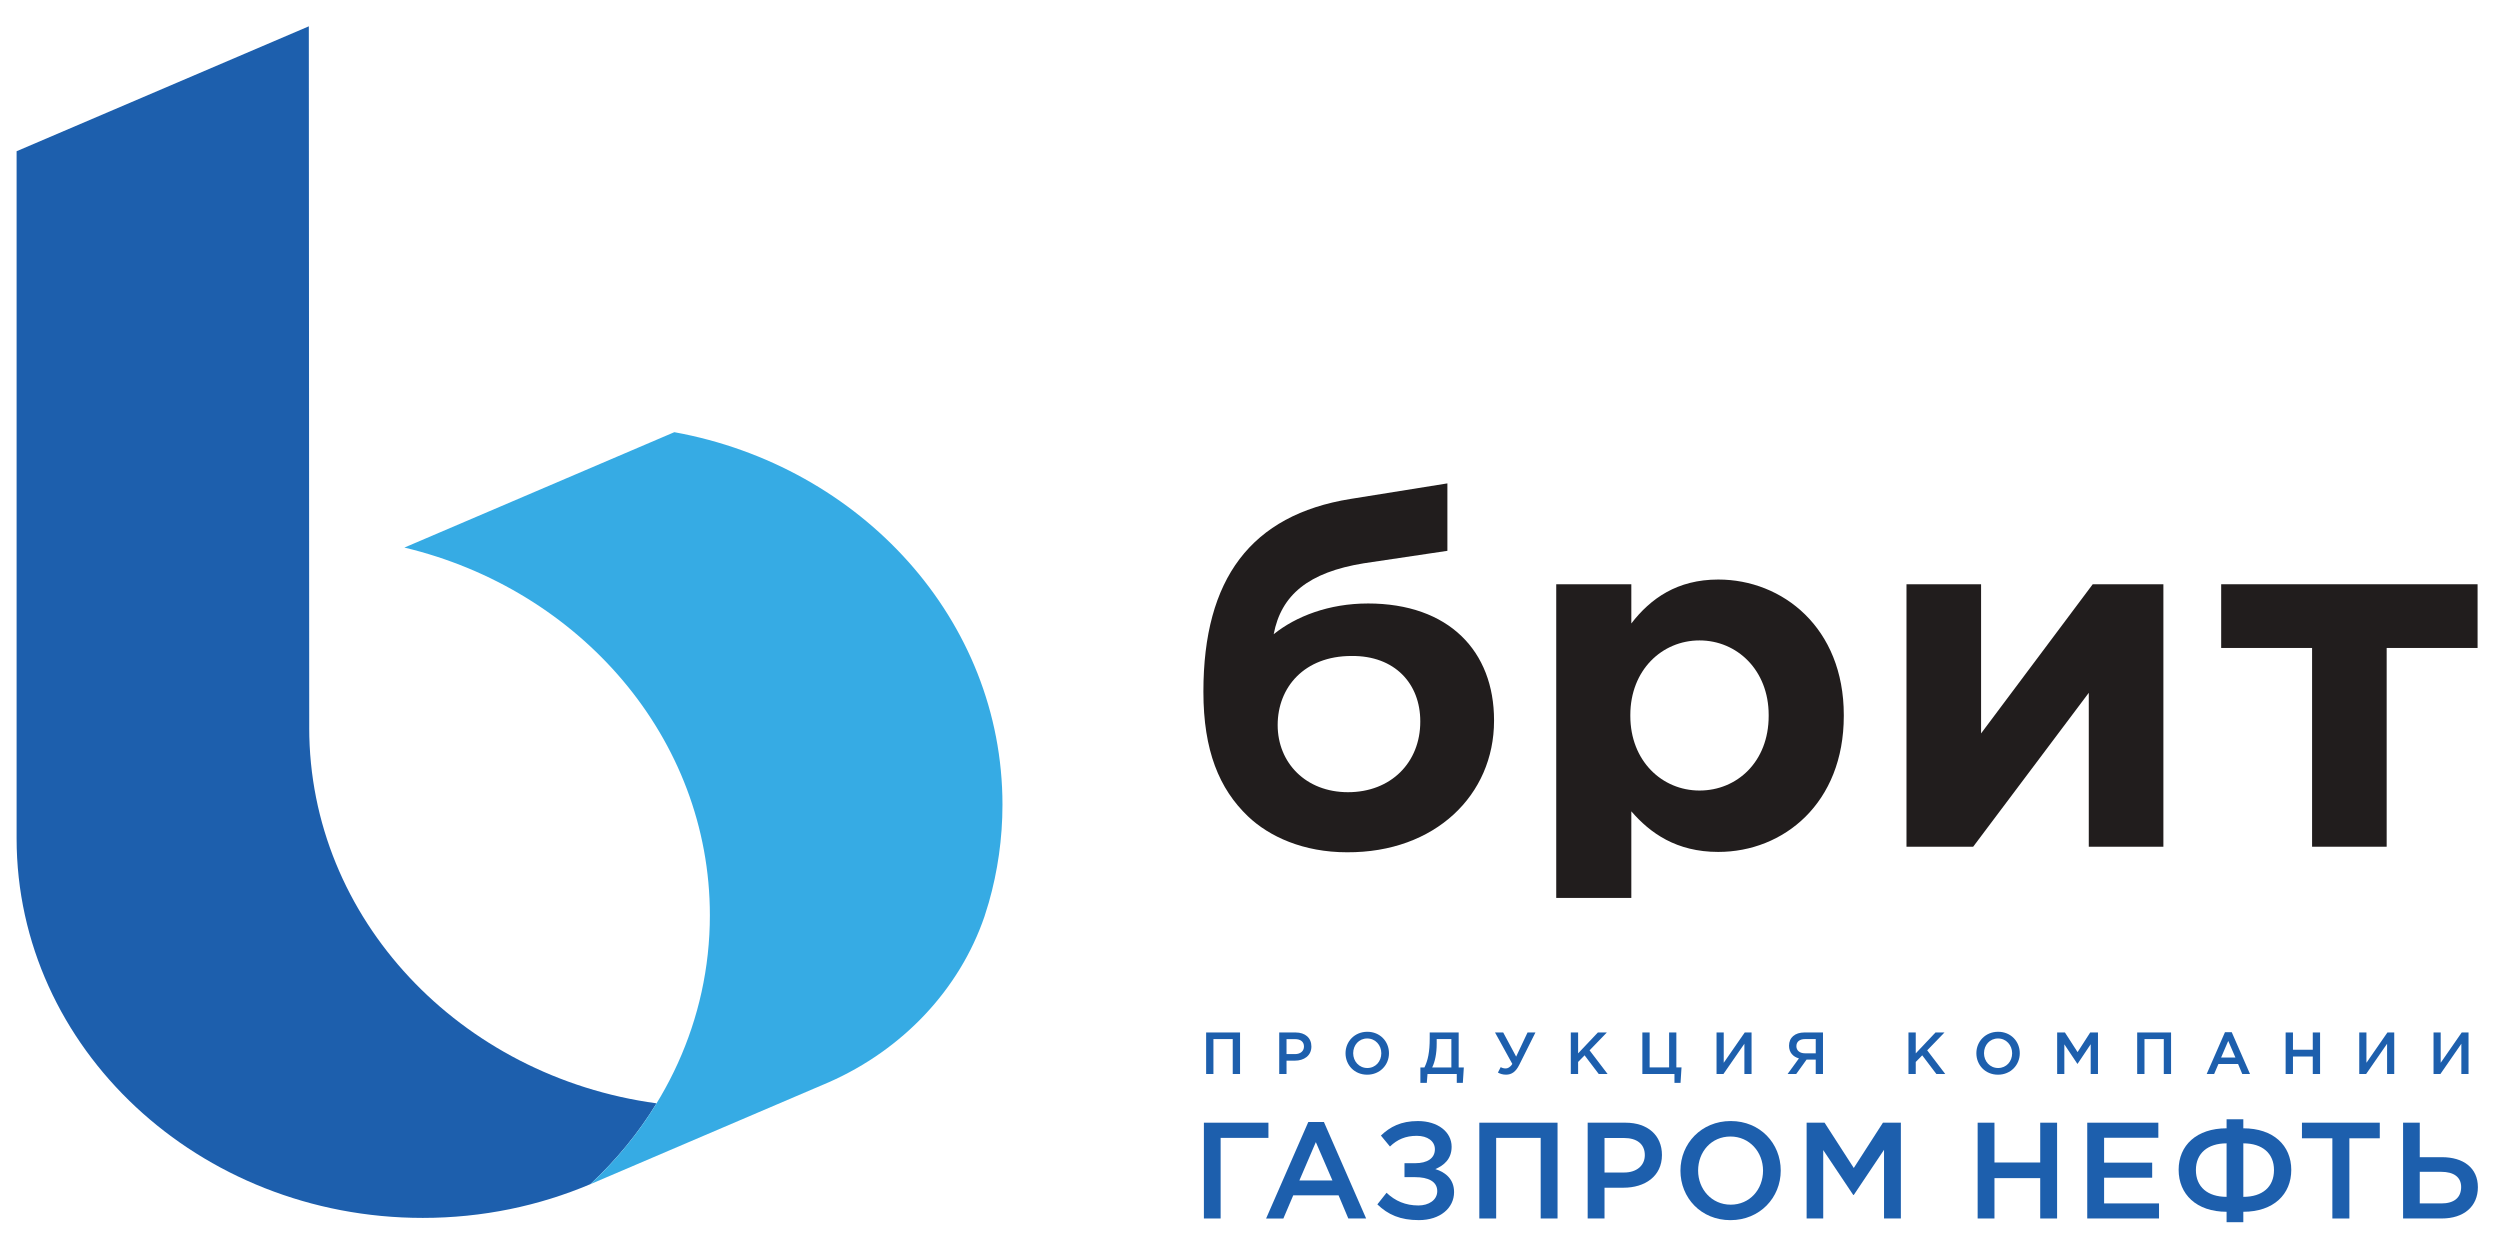 <?xml version="1.0" encoding="UTF-8" standalone="no"?> <svg xmlns:dc="http://purl.org/dc/elements/1.1/" xmlns:cc="http://creativecommons.org/ns#" xmlns:rdf="http://www.w3.org/1999/02/22-rdf-syntax-ns#" xmlns:svg="http://www.w3.org/2000/svg" xmlns="http://www.w3.org/2000/svg" xmlns:sodipodi="http://sodipodi.sourceforge.net/DTD/sodipodi-0.dtd" xmlns:inkscape="http://www.inkscape.org/namespaces/inkscape" viewBox="0 0 183 92" height="92" width="183" xml:space="preserve" id="svg2" sodipodi:docname="brit_logo.svg" inkscape:version="0.92.1 r15371">  <defs id="defs6"> <clipPath id="clipPath20" clipPathUnits="userSpaceOnUse"> <path id="path18" d="M 0,0 H 30033 V 11835 H 0 Z" inkscape:connector-curvature="0"></path> </clipPath> <clipPath id="clipPath26" clipPathUnits="userSpaceOnUse"> <path style="clip-rule:evenodd" id="path24" d="m 30033.4,9343.08 h -3285.6 v 2492.32 h 3285.6 z" inkscape:connector-curvature="0"></path> </clipPath> </defs> <g transform="matrix(1.336,0,0,-1.248,211.995,2.346)" id="g10" style="display:none"> <g transform="scale(0.1)" id="g12" style="display:none"> <g id="g14" style="display:none"> <g clip-path="url(#clipPath20)" id="g16"> <g clip-path="url(#clipPath26)" id="g22"> <g transform="scale(1.654)" id="g28"> <path id="path30" style="fill:none;stroke:#28439b;stroke-width:4.284;stroke-linecap:butt;stroke-linejoin:miter;stroke-miterlimit:10;stroke-dasharray:none;stroke-opacity:1" d="M 14377.9,4534.44 16300,7338.92" inkscape:connector-curvature="0"></path> </g> <g transform="scale(1.664)" id="g32"> <path id="path34" style="fill:none;stroke:#28439b;stroke-width:4.26;stroke-linecap:butt;stroke-linejoin:miter;stroke-miterlimit:10;stroke-dasharray:none;stroke-opacity:1" d="M 14388.7,4509.08 16300,7297.86" inkscape:connector-curvature="0"></path> </g> <g transform="scale(1.673)" id="g36"> <path id="path38" style="fill:none;stroke:#28439b;stroke-width:4.236;stroke-linecap:butt;stroke-linejoin:miter;stroke-miterlimit:10;stroke-dasharray:none;stroke-opacity:1" d="M 14399.3,4483.98 16300,7257.24" inkscape:connector-curvature="0"></path> </g> <g transform="scale(1.682)" id="g40"> <path id="path42" style="fill:none;stroke:#28439b;stroke-width:4.212;stroke-linecap:butt;stroke-linejoin:miter;stroke-miterlimit:10;stroke-dasharray:none;stroke-opacity:1" d="M 14409.8,4459.15 16300,7217.06" inkscape:connector-curvature="0"></path> </g> <g transform="scale(1.692)" id="g44"> <path id="path46" style="fill:none;stroke:#28439b;stroke-width:4.189;stroke-linecap:butt;stroke-linejoin:miter;stroke-miterlimit:10;stroke-dasharray:none;stroke-opacity:1" d="M 14420.2,4434.62 16300,7177.36" inkscape:connector-curvature="0"></path> </g> <g transform="scale(1.701)" id="g48"> <path id="path50" style="fill:none;stroke:#28439b;stroke-width:4.166;stroke-linecap:butt;stroke-linejoin:miter;stroke-miterlimit:10;stroke-dasharray:none;stroke-opacity:1" d="M 14430.5,4410.34 16300,7138.06" inkscape:connector-curvature="0"></path> </g> <g transform="scale(1.71)" id="g52"> <path id="path54" style="fill:none;stroke:#28439b;stroke-width:4.144;stroke-linecap:butt;stroke-linejoin:miter;stroke-miterlimit:10;stroke-dasharray:none;stroke-opacity:1" d="M 14440.7,4386.34 16300,7099.22" inkscape:connector-curvature="0"></path> </g> <g transform="scale(1.72)" id="g56"> <path id="path58" style="fill:none;stroke:#28439b;stroke-width:4.121;stroke-linecap:butt;stroke-linejoin:miter;stroke-miterlimit:10;stroke-dasharray:none;stroke-opacity:1" d="M 14450.7,4362.58 16300,7060.77" inkscape:connector-curvature="0"></path> </g> <g transform="scale(1.729)" id="g60"> <path id="path62" style="fill:none;stroke:#28439b;stroke-width:4.099;stroke-linecap:butt;stroke-linejoin:miter;stroke-miterlimit:10;stroke-dasharray:none;stroke-opacity:1" d="M 14460.7,4339.1 16300,7022.76" inkscape:connector-curvature="0"></path> </g> <g transform="scale(1.738)" id="g64"> <path id="path66" style="fill:none;stroke:#28439b;stroke-width:4.077;stroke-linecap:butt;stroke-linejoin:miter;stroke-miterlimit:10;stroke-dasharray:none;stroke-opacity:1" d="M 14470.6,4315.85 16300,6985.13" inkscape:connector-curvature="0"></path> </g> <g transform="scale(1.747)" id="g68"> <path id="path70" style="fill:none;stroke:#28439b;stroke-width:4.055;stroke-linecap:butt;stroke-linejoin:miter;stroke-miterlimit:10;stroke-dasharray:none;stroke-opacity:1" d="M 14480.3,4292.85 16300,6947.9" inkscape:connector-curvature="0"></path> </g> <g transform="scale(1.757)" id="g72"> <path id="path74" style="fill:none;stroke:#28439b;stroke-width:4.034;stroke-linecap:butt;stroke-linejoin:miter;stroke-miterlimit:10;stroke-dasharray:none;stroke-opacity:1" d="M 14490,4270.11 16300,6911.1" inkscape:connector-curvature="0"></path> </g> <g transform="scale(1.766)" id="g76"> <path id="path78" style="fill:none;stroke:#28439b;stroke-width:4.013;stroke-linecap:butt;stroke-linejoin:miter;stroke-miterlimit:10;stroke-dasharray:none;stroke-opacity:1" d="M 14499.5,4247.59 16300,6874.65" inkscape:connector-curvature="0"></path> </g> <g transform="scale(1.775)" id="g80"> <path id="path82" style="fill:none;stroke:#28439b;stroke-width:3.992;stroke-linecap:butt;stroke-linejoin:miter;stroke-miterlimit:10;stroke-dasharray:none;stroke-opacity:1" d="m 14509,4225.32 1791,2613.3" inkscape:connector-curvature="0"></path> </g> <g transform="scale(1.785)" id="g84"> <path id="path86" style="fill:none;stroke:#28439b;stroke-width:3.971;stroke-linecap:butt;stroke-linejoin:miter;stroke-miterlimit:10;stroke-dasharray:none;stroke-opacity:1" d="M 14518.3,4203.28 16300,6802.93" inkscape:connector-curvature="0"></path> </g> <g transform="scale(1.794)" id="g88"> <path id="path90" style="fill:none;stroke:#28439b;stroke-width:3.95;stroke-linecap:butt;stroke-linejoin:miter;stroke-miterlimit:10;stroke-dasharray:none;stroke-opacity:1" d="M 14527.5,4181.46 16300,6767.62" inkscape:connector-curvature="0"></path> </g> <g transform="scale(1.803)" id="g92"> <path id="path94" style="fill:none;stroke:#28439b;stroke-width:3.93;stroke-linecap:butt;stroke-linejoin:miter;stroke-miterlimit:10;stroke-dasharray:none;stroke-opacity:1" d="M 14536.7,4159.88 16300,6732.69" inkscape:connector-curvature="0"></path> </g> <g transform="scale(1.813)" id="g96"> <path id="path98" style="fill:none;stroke:#28439b;stroke-width:3.91;stroke-linecap:butt;stroke-linejoin:miter;stroke-miterlimit:10;stroke-dasharray:none;stroke-opacity:1" d="M 14545.7,4138.5 16300,6698.1" inkscape:connector-curvature="0"></path> </g> <g transform="scale(1.822)" id="g100"> <path id="path102" style="fill:none;stroke:#28439b;stroke-width:3.89;stroke-linecap:butt;stroke-linejoin:miter;stroke-miterlimit:10;stroke-dasharray:none;stroke-opacity:1" d="M 14554.7,4117.36 16300,6663.88" inkscape:connector-curvature="0"></path> </g> <g transform="scale(1.831)" id="g104"> <path id="path106" style="fill:none;stroke:#28439b;stroke-width:3.87;stroke-linecap:butt;stroke-linejoin:miter;stroke-miterlimit:10;stroke-dasharray:none;stroke-opacity:1" d="M 14563.6,4096.42 16300,6629.99" inkscape:connector-curvature="0"></path> </g> <g transform="scale(1.841)" id="g108"> <path id="path110" style="fill:none;stroke:#28439b;stroke-width:3.85;stroke-linecap:butt;stroke-linejoin:miter;stroke-miterlimit:10;stroke-dasharray:none;stroke-opacity:1" d="M 14572.3,4075.7 16300,6596.45" inkscape:connector-curvature="0"></path> </g> <g transform="scale(1.85)" id="g112"> <path id="path114" style="fill:none;stroke:#28439b;stroke-width:3.831;stroke-linecap:butt;stroke-linejoin:miter;stroke-miterlimit:10;stroke-dasharray:none;stroke-opacity:1" d="M 14581.1,4055.19 16300,6563.26" inkscape:connector-curvature="0"></path> </g> <g transform="scale(1.859)" id="g116"> <path id="path118" style="fill:none;stroke:#28439b;stroke-width:3.812;stroke-linecap:butt;stroke-linejoin:miter;stroke-miterlimit:10;stroke-dasharray:none;stroke-opacity:1" d="M 14589.6,4034.88 16300,6530.38" inkscape:connector-curvature="0"></path> </g> <g transform="scale(1.869)" id="g120"> <path id="path122" style="fill:none;stroke:#28439b;stroke-width:3.793;stroke-linecap:butt;stroke-linejoin:miter;stroke-miterlimit:10;stroke-dasharray:none;stroke-opacity:1" d="M 14598.2,4014.78 16300,6497.86" inkscape:connector-curvature="0"></path> </g> <g transform="scale(1.878)" id="g124"> <path id="path126" style="fill:none;stroke:#28439b;stroke-width:3.774;stroke-linecap:butt;stroke-linejoin:miter;stroke-miterlimit:10;stroke-dasharray:none;stroke-opacity:1" d="M 14606.6,3994.87 16300,6465.63" inkscape:connector-curvature="0"></path> </g> <g transform="scale(1.887)" id="g128"> <path id="path130" style="fill:none;stroke:#28439b;stroke-width:3.755;stroke-linecap:butt;stroke-linejoin:miter;stroke-miterlimit:10;stroke-dasharray:none;stroke-opacity:1" d="M 14614.9,3975.16 16300,6433.72" inkscape:connector-curvature="0"></path> </g> <g transform="scale(1.896)" id="g132"> <path id="path134" style="fill:none;stroke:#28439b;stroke-width:3.737;stroke-linecap:butt;stroke-linejoin:miter;stroke-miterlimit:10;stroke-dasharray:none;stroke-opacity:1" d="M 14623.3,3955.65 16300,6402.15" inkscape:connector-curvature="0"></path> </g> <g transform="scale(1.906)" id="g136"> <path id="path138" style="fill:none;stroke:#28439b;stroke-width:3.719;stroke-linecap:butt;stroke-linejoin:miter;stroke-miterlimit:10;stroke-dasharray:none;stroke-opacity:1" d="M 14631.4,3936.32 16300,6370.86" inkscape:connector-curvature="0"></path> </g> <g transform="scale(1.915)" id="g140"> <path id="path142" style="fill:none;stroke:#28439b;stroke-width:3.7;stroke-linecap:butt;stroke-linejoin:miter;stroke-miterlimit:10;stroke-dasharray:none;stroke-opacity:1" d="M 14639.6,3917.19 16300,6339.9" inkscape:connector-curvature="0"></path> </g> <g transform="scale(1.924)" id="g144"> <path id="path146" style="fill:none;stroke:#28439b;stroke-width:3.683;stroke-linecap:butt;stroke-linejoin:miter;stroke-miterlimit:10;stroke-dasharray:none;stroke-opacity:1" d="M 14647.6,3898.23 16300,6309.22" inkscape:connector-curvature="0"></path> </g> <g transform="scale(1.934)" id="g148"> <path id="path150" style="fill:none;stroke:#28439b;stroke-width:3.665;stroke-linecap:butt;stroke-linejoin:miter;stroke-miterlimit:10;stroke-dasharray:none;stroke-opacity:1" d="M 14655.5,3879.46 16300,6278.84" inkscape:connector-curvature="0"></path> </g> <g transform="scale(1.943)" id="g152"> <path id="path154" style="fill:none;stroke:#28439b;stroke-width:3.647;stroke-linecap:butt;stroke-linejoin:miter;stroke-miterlimit:10;stroke-dasharray:none;stroke-opacity:1" d="M 14663.4,3860.87 16300,6248.76" inkscape:connector-curvature="0"></path> </g> <g transform="scale(1.952)" id="g156"> <path id="path158" style="fill:none;stroke:#28439b;stroke-width:3.63;stroke-linecap:butt;stroke-linejoin:miter;stroke-miterlimit:10;stroke-dasharray:none;stroke-opacity:1" d="M 14671.2,3842.46 16300,6218.95" inkscape:connector-curvature="0"></path> </g> <g transform="scale(1.962)" id="g160"> <path id="path162" style="fill:none;stroke:#28439b;stroke-width:3.613;stroke-linecap:butt;stroke-linejoin:miter;stroke-miterlimit:10;stroke-dasharray:none;stroke-opacity:1" d="m 14679,3824.23 1621,2365.22" inkscape:connector-curvature="0"></path> </g> <g transform="scale(1.971)" id="g164"> <path id="path166" style="fill:none;stroke:#28439b;stroke-width:3.596;stroke-linecap:butt;stroke-linejoin:miter;stroke-miterlimit:10;stroke-dasharray:none;stroke-opacity:1" d="M 14686.6,3806.16 16300,6160.2" inkscape:connector-curvature="0"></path> </g> <g transform="scale(1.98)" id="g168"> <path id="path170" style="fill:none;stroke:#28439b;stroke-width:3.579;stroke-linecap:butt;stroke-linejoin:miter;stroke-miterlimit:10;stroke-dasharray:none;stroke-opacity:1" d="M 14694.2,3788.27 16300,6131.25" inkscape:connector-curvature="0"></path> </g> <g transform="scale(1.99)" id="g172"> <path id="path174" style="fill:none;stroke:#28439b;stroke-width:3.562;stroke-linecap:butt;stroke-linejoin:miter;stroke-miterlimit:10;stroke-dasharray:none;stroke-opacity:1" d="M 14701.7,3770.54 16300,6102.55" inkscape:connector-curvature="0"></path> </g> <g transform="scale(1.999)" id="g176"> <path id="path178" style="fill:none;stroke:#28439b;stroke-width:3.545;stroke-linecap:butt;stroke-linejoin:miter;stroke-miterlimit:10;stroke-dasharray:none;stroke-opacity:1" d="M 14709.1,3752.97 16300,6074.12" inkscape:connector-curvature="0"></path> </g> <g transform="scale(2.008)" id="g180"> <path id="path182" style="fill:none;stroke:#28439b;stroke-width:3.529;stroke-linecap:butt;stroke-linejoin:miter;stroke-miterlimit:10;stroke-dasharray:none;stroke-opacity:1" d="M 14716.6,3735.58 16300,6045.97" inkscape:connector-curvature="0"></path> </g> <g transform="scale(2.017)" id="g184"> <path id="path186" style="fill:none;stroke:#28439b;stroke-width:3.513;stroke-linecap:butt;stroke-linejoin:miter;stroke-miterlimit:10;stroke-dasharray:none;stroke-opacity:1" d="M 14723.8,3718.33 16300,6018.06" inkscape:connector-curvature="0"></path> </g> <g transform="scale(2.027)" id="g188"> <path id="path190" style="fill:none;stroke:#28439b;stroke-width:3.497;stroke-linecap:butt;stroke-linejoin:miter;stroke-miterlimit:10;stroke-dasharray:none;stroke-opacity:1" d="M 14731.1,3701.26 16300,5990.42" inkscape:connector-curvature="0"></path> </g> <g transform="scale(2.036)" id="g192"> <path id="path194" style="fill:none;stroke:#28439b;stroke-width:3.481;stroke-linecap:butt;stroke-linejoin:miter;stroke-miterlimit:10;stroke-dasharray:none;stroke-opacity:1" d="M 14738.3,3684.33 16300,5963.02" inkscape:connector-curvature="0"></path> </g> </g> </g> </g> <path id="path196" style="display:none;fill:#1d5fad;fill-opacity:1;fill-rule:nonzero;stroke:none" d="M 589.602,756.402 589.332,1271.3 388.84,1179.6 V 675 c 0.082,-153.801 124.82,-278.5 278.672,-278.5 40.996,0 79.918,8.902 114.98,24.801 17.672,17.601 32.981,37.5 45.438,59.301 -134.785,19.597 -238.328,135.597 -238.328,275.8" inkscape:connector-curvature="0"></path> <path id="path198" style="display:none;fill:#36abe4;fill-opacity:1;fill-rule:nonzero;stroke:none" d="M 840.113,973.402 654.898,888.699 c 120.489,-30.797 209.594,-140 209.594,-270 0,-77.097 -31.359,-147 -82.012,-197.398 l 163.75,74.898 C 996.676,520 1035.7,564 1052.9,617.801 c 0.39,1.301 2.39,8.101 2.94,10.101 6.12,23 9.41,47.098 9.41,72 0,135.598 -96.84,248.5 -225.137,273.5" inkscape:connector-curvature="0"></path> <path id="path200" style="display:none;fill:#211d1d;fill-opacity:1;fill-rule:nonzero;stroke:none" d="M 530.816,230.301 H 582.34 V 201.5 c 13.226,18.402 31.535,32.301 59.664,32.301 44.066,0 86.113,-35.399 86.113,-99.5 v -0.699 c 0,-64.102 -41.367,-99.801 -86.113,-99.801 -28.801,0 -46.774,13.898 -59.664,29.801 V 0 h -51.524 z m 145.762,-96.699 v 0.699 c 0,32.902 -21.699,54.801 -47.449,54.801 -25.774,0 -47.461,-21.899 -47.461,-54.801 v -0.699 c 0,-32.899 21.687,-54.7 47.461,-54.7 25.75,0 47.449,21.098 47.449,54.7" inkscape:connector-curvature="0"></path> <path id="path202" style="display:none;fill:#211d1d;fill-opacity:1;fill-rule:nonzero;stroke:none" d="m 771.141,230.301 h 51.175 v -109.5 l 76.614,109.5 h 48.472 V 37.602 H 896.219 V 150.602 L 816.891,37.602 h -45.75 V 230.301" inkscape:connector-curvature="0"></path> <path id="path204" style="display:none;fill:#211d1d;fill-opacity:1;fill-rule:nonzero;stroke:none" d="m 1049.42,183.5 h -62.373 v 46.801 H 1162.97 V 183.5 h -62.36 V 37.602 h -51.19 V 183.5" inkscape:connector-curvature="0"></path> <path id="path206" style="display:none;fill:#211d1d;fill-opacity:1;fill-rule:nonzero;stroke:none" d="m 401.523,216.199 c -26.496,0 -49.269,-9.398 -64.554,-22.597 5.097,28.898 23.789,45.5 61.836,52.101 l 57.336,9.199 v 49.5 L 389.637,293 C 321.344,281.102 288.73,234.301 288.73,151.602 v -0.301 c 0,-43.098 10.875,-71.199 30.575,-91.399 C 333.914,45 357.359,33.5 387.246,33.5 c 60.465,-0.297 100.906,42.102 100.906,96.602 v 0.3 c 0,50.7 -30.914,85.797 -86.629,85.797 m 36.012,-86.797 c 0,-29.902 -20.055,-51.703 -49.605,-51.703 -28.879,0 -48.242,21.5 -48.242,49.301 0,27.703 18.351,50.699 50.625,50.699 29.894,0.301 47.222,-20.496 47.222,-47.996 v -0.301" inkscape:connector-curvature="0"></path> </g> </g> <g inkscape:groupmode="layer" id="layer1" inkscape:label="Logo" transform="translate(0,-1486.053)"> <path id="path208" style="fill:#1d5fad;fill-opacity:1;fill-rule:nonzero;stroke:none;stroke-width:0.129" d="m 88.29,1561.63 h 2.481 v 3.04 h -0.535 v -2.557 h -1.413 v 2.557 h -0.534 v -3.04" inkscape:connector-curvature="0"></path> <path id="path210" style="fill:#1d5fad;fill-opacity:1;fill-rule:nonzero;stroke:none;stroke-width:0.129" d="m 93.639,1561.63 h 1.199 c 0.709,0 1.156,0.404 1.156,1.026 0,0.681 -0.547,1.038 -1.216,1.038 h -0.604 v 0.976 h -0.535 z m 1.156,1.583 c 0.404,0 0.656,-0.227 0.656,-0.553 0,-0.356 -0.256,-0.543 -0.656,-0.543 h -0.621 v 1.096 h 0.621" inkscape:connector-curvature="0"></path> <path id="path212" style="fill:#1d5fad;fill-opacity:1;fill-rule:nonzero;stroke:none;stroke-width:0.129" d="m 98.493,1563.15 c 0,-0.856 0.661,-1.571 1.594,-1.571 0.934,0 1.586,0.708 1.586,1.571 0,0.855 -0.66,1.571 -1.594,1.571 -0.934,0 -1.586,-0.706 -1.586,-1.571 m 2.619,0 c 0,-0.59 -0.43,-1.081 -1.033,-1.081 -0.604,0 -1.026,0.482 -1.026,1.081 0,0.59 0.43,1.081 1.034,1.081 0.605,0 1.025,-0.48 1.025,-1.081" inkscape:connector-curvature="0"></path> <path id="path214" style="fill:#1d5fad;fill-opacity:1;fill-rule:nonzero;stroke:none;stroke-width:0.129" d="m 103.972,1564.192 h 0.295 c 0.251,-0.5 0.388,-1.116 0.388,-2.133 v -0.428 h 2.12 v 2.561 h 0.377 l -0.072,1.128 h -0.444 v -0.65 h -2.142 l -0.052,0.65 h -0.47 z m 2.268,0 v -2.079 h -1.074 v 0.347 c 0,0.704 -0.122,1.312 -0.331,1.732 h 1.404" inkscape:connector-curvature="0"></path> <path id="path216" style="fill:#1d5fad;fill-opacity:1;fill-rule:nonzero;stroke:none;stroke-width:0.129" d="m 109.647,1564.566 0.205,-0.399 c 0.121,0.07 0.239,0.096 0.373,0.096 0.134,0 0.326,-0.082 0.477,-0.331 l -1.267,-2.302 h 0.6 l 0.947,1.769 0.834,-1.769 h 0.578 l -1.187,2.375 c -0.256,0.517 -0.569,0.713 -0.964,0.713 -0.236,0 -0.417,-0.056 -0.596,-0.152" inkscape:connector-curvature="0"></path> <path id="path218" style="fill:#1d5fad;fill-opacity:1;fill-rule:nonzero;stroke:none;stroke-width:0.129" d="m 114.983,1561.63 h 0.535 v 1.529 l 1.447,-1.529 h 0.656 l -1.264,1.307 1.32,1.734 h -0.648 l -1.037,-1.368 -0.474,0.485 v 0.882 h -0.535 v -3.04" inkscape:connector-curvature="0"></path> <path id="path220" style="fill:#1d5fad;fill-opacity:1;fill-rule:nonzero;stroke:none;stroke-width:0.129" d="m 122.57,1564.67 h -2.349 v -3.039 h 0.533 v 2.557 h 1.425 v -2.557 h 0.53 v 2.557 h 0.378 l -0.072,1.132 h -0.444 v -0.65" inkscape:connector-curvature="0"></path> <path id="path222" style="fill:#1d5fad;fill-opacity:1;fill-rule:nonzero;stroke:none;stroke-width:0.129" d="m 125.651,1561.63 h 0.526 v 2.219 l 1.538,-2.219 h 0.499 v 3.04 h -0.525 v -2.215 l -1.534,2.215 h -0.504 v -3.04" inkscape:connector-curvature="0"></path> <path id="path224" style="fill:#1d5fad;fill-opacity:1;fill-rule:nonzero;stroke:none;stroke-width:0.129" d="m 131.682,1563.528 c -0.425,-0.117 -0.725,-0.426 -0.725,-0.929 0,-0.592 0.43,-0.97 1.134,-0.97 h 1.352 v 3.039 h -0.531 v -1.05 h -0.673 l -0.755,1.05 h -0.631 z m 1.23,-0.373 v -1.042 h -0.778 c -0.399,0 -0.639,0.19 -0.639,0.52 0,0.317 0.249,0.522 0.632,0.522 h 0.786" inkscape:connector-curvature="0"></path> <path id="path226" style="fill:#1d5fad;fill-opacity:1;fill-rule:nonzero;stroke:none;stroke-width:0.129" d="m 139.7,1561.63 h 0.533 v 1.529 l 1.446,-1.529 h 0.657 l -1.265,1.307 1.321,1.734 h -0.649 l -1.036,-1.368 -0.474,0.485 v 0.882 h -0.533 v -3.04" inkscape:connector-curvature="0"></path> <path id="path228" style="fill:#1d5fad;fill-opacity:1;fill-rule:nonzero;stroke:none;stroke-width:0.129" d="m 144.67,1563.15 c 0,-0.856 0.658,-1.571 1.593,-1.571 0.934,0 1.585,0.708 1.585,1.571 0,0.855 -0.661,1.571 -1.593,1.571 -0.935,0 -1.585,-0.706 -1.585,-1.571 m 2.619,0 c 0,-0.59 -0.431,-1.081 -1.034,-1.081 -0.604,0 -1.026,0.482 -1.026,1.081 0,0.59 0.429,1.081 1.034,1.081 0.604,0 1.026,-0.48 1.026,-1.081" inkscape:connector-curvature="0"></path> <path id="path230" style="fill:#1d5fad;fill-opacity:1;fill-rule:nonzero;stroke:none;stroke-width:0.129" d="m 150.583,1561.63 h 0.57 l 0.926,1.438 0.925,-1.438 h 0.568 v 3.04 h -0.533 v -2.179 l -0.96,1.433 h -0.017 l -0.952,-1.425 v 2.172 h -0.526 v -3.04" inkscape:connector-curvature="0"></path> <path id="path232" style="fill:#1d5fad;fill-opacity:1;fill-rule:nonzero;stroke:none;stroke-width:0.129" d="m 156.442,1561.63 h 2.48 v 3.04 h -0.533 v -2.557 h -1.413 v 2.557 h -0.534 v -3.04" inkscape:connector-curvature="0"></path> <path id="path234" style="fill:#1d5fad;fill-opacity:1;fill-rule:nonzero;stroke:none;stroke-width:0.129" d="m 162.868,1561.609 h 0.495 l 1.338,3.062 h -0.566 l -0.307,-0.734 h -1.44 l -0.313,0.734 h -0.546 z m 0.764,1.855 -0.525,-1.216 -0.522,1.216 z" inkscape:connector-curvature="0"></path> <path id="path236" style="fill:#1d5fad;fill-opacity:1;fill-rule:nonzero;stroke:none;stroke-width:0.129" d="m 167.309,1561.63 h 0.536 v 1.264 h 1.45 v -1.264 h 0.534 v 3.04 h -0.534 v -1.28 h -1.45 v 1.28 h -0.536 v -3.04" inkscape:connector-curvature="0"></path> <path id="path238" style="fill:#1d5fad;fill-opacity:1;fill-rule:nonzero;stroke:none;stroke-width:0.129" d="m 172.697,1561.63 h 0.526 v 2.219 l 1.536,-2.219 h 0.499 v 3.04 h -0.524 v -2.215 l -1.534,2.215 h -0.503 v -3.04" inkscape:connector-curvature="0"></path> <path id="path240" style="fill:#1d5fad;fill-opacity:1;fill-rule:nonzero;stroke:none;stroke-width:0.129" d="m 178.134,1561.63 h 0.525 v 2.219 l 1.539,-2.219 h 0.499 v 3.04 h -0.526 v -2.215 l -1.533,2.215 h -0.503 v -3.04" inkscape:connector-curvature="0"></path> <path id="path242" style="fill:#1d5fad;fill-opacity:1;fill-rule:nonzero;stroke:none;stroke-width:0.129" d="m 88.125,1568.234 h 4.724 v 1.112 h -3.499 v 5.9 h -1.225 v -7.012" inkscape:connector-curvature="0"></path> <path id="path244" style="fill:#1d5fad;fill-opacity:1;fill-rule:nonzero;stroke:none;stroke-width:0.129" d="m 95.767,1568.184 h 1.144 l 3.09,7.063 H 98.697 l -0.713,-1.695 h -3.319 l -0.722,1.695 h -1.264 z m 1.765,4.277 -1.213,-2.806 -1.204,2.806 z" inkscape:connector-curvature="0"></path> <path id="path246" style="fill:#1d5fad;fill-opacity:1;fill-rule:nonzero;stroke:none;stroke-width:0.129" d="m 106.259,1569.996 c 0,0.902 -0.573,1.372 -1.195,1.634 0.784,0.24 1.374,0.771 1.374,1.684 0,1.162 -1.013,2.052 -2.577,2.052 -1.364,0 -2.256,-0.399 -3.039,-1.152 l 0.673,-0.85 c 0.631,0.6 1.384,0.93 2.336,0.93 0.742,0 1.375,-0.388 1.375,-1.051 0,-0.721 -0.691,-1.021 -1.605,-1.021 h -0.793 v -1.022 h 0.782 c 0.894,0 1.444,-0.362 1.444,-1.023 0,-0.59 -0.542,-0.981 -1.323,-0.981 -0.832,0 -1.434,0.27 -1.966,0.783 l -0.663,-0.802 c 0.673,-0.642 1.464,-1.062 2.709,-1.062 1.455,0 2.468,0.791 2.468,1.883" inkscape:connector-curvature="0"></path> <path id="path248" style="fill:#1d5fad;fill-opacity:1;fill-rule:nonzero;stroke:none;stroke-width:0.129" d="m 108.285,1568.234 h 5.727 v 7.012 h -1.234 v -5.9 h -3.259 v 5.9 h -1.233 v -7.012" inkscape:connector-curvature="0"></path> <path id="path250" style="fill:#1d5fad;fill-opacity:1;fill-rule:nonzero;stroke:none;stroke-width:0.129" d="m 116.218,1568.234 h 2.769 c 1.635,0 2.668,0.931 2.668,2.364 0,1.573 -1.265,2.395 -2.809,2.395 h -1.395 v 2.253 h -1.233 z m 2.669,3.647 c 0.931,0 1.514,-0.523 1.514,-1.273 0,-0.821 -0.594,-1.253 -1.514,-1.253 h -1.436 v 2.526 h 1.436" inkscape:connector-curvature="0"></path> <path id="path252" style="fill:#1d5fad;fill-opacity:1;fill-rule:nonzero;stroke:none;stroke-width:0.129" d="m 123.009,1571.74 c 0,-1.973 1.524,-3.627 3.679,-3.627 2.157,0 3.662,1.634 3.662,3.627 0,1.975 -1.525,3.628 -3.68,3.628 -2.157,0 -3.662,-1.635 -3.662,-3.628 m 6.047,0 c 0,-1.362 -0.993,-2.494 -2.386,-2.494 -1.395,0 -2.367,1.111 -2.367,2.494 0,1.363 0.993,2.495 2.385,2.495 1.395,0 2.368,-1.112 2.368,-2.495" inkscape:connector-curvature="0"></path> <path id="path254" style="fill:#1d5fad;fill-opacity:1;fill-rule:nonzero;stroke:none;stroke-width:0.129" d="m 132.245,1568.234 h 1.314 l 2.138,3.316 2.134,-3.316 h 1.313 v 7.012 h -1.233 v -5.027 l -2.214,3.305 h -0.04 l -2.197,-3.286 v 5.009 h -1.215 v -7.012" inkscape:connector-curvature="0"></path> <path id="path256" style="fill:#1d5fad;fill-opacity:1;fill-rule:nonzero;stroke:none;stroke-width:0.129" d="m 144.764,1568.234 h 1.231 v 2.914 h 3.349 v -2.914 h 1.235 v 7.012 h -1.235 v -2.954 h -3.349 v 2.954 h -1.231 v -7.012" inkscape:connector-curvature="0"></path> <path id="path258" style="fill:#1d5fad;fill-opacity:1;fill-rule:nonzero;stroke:none;stroke-width:0.129" d="m 152.786,1568.234 h 5.204 v 1.103 h -3.97 v 1.822 h 3.519 v 1.102 h -3.519 v 1.882 h 4.02 v 1.102 h -5.254 v -7.012" inkscape:connector-curvature="0"></path> <path id="path260" style="fill:#1d5fad;fill-opacity:1;fill-rule:nonzero;stroke:none;stroke-width:0.129" d="m 162.986,1574.755 c -2.205,0 -3.51,-1.282 -3.51,-3.075 0,-1.785 1.315,-3.035 3.51,-3.035 v -0.661 h 1.225 v 0.661 c 2.196,0 3.51,1.251 3.51,3.045 0,1.784 -1.294,3.065 -3.51,3.065 v 0.761 h -1.225 z m 0,-5.009 c -1.384,0 -2.246,0.731 -2.246,1.953 0,1.242 0.863,1.963 2.246,1.963 z m 3.47,1.953 c 0,-1.222 -0.851,-1.953 -2.245,-1.953 v 3.917 c 1.394,0 2.245,-0.721 2.245,-1.963" inkscape:connector-curvature="0"></path> <path id="path262" style="fill:#1d5fad;fill-opacity:1;fill-rule:nonzero;stroke:none;stroke-width:0.129" d="m 170.729,1569.376 h -2.226 v -1.143 h 5.697 v 1.143 h -2.226 v 5.871 h -1.245 v -5.871" inkscape:connector-curvature="0"></path> <path id="path264" style="fill:#1d5fad;fill-opacity:1;fill-rule:nonzero;stroke:none;stroke-width:0.129" d="m 175.905,1568.234 h 1.222 v 2.524 h 1.615 c 1.575,0 2.639,0.781 2.639,2.195 0,1.412 -1.023,2.293 -2.648,2.293 h -2.827 z m 2.807,5.91 c 0.911,0 1.444,-0.411 1.444,-1.202 0,-0.721 -0.533,-1.112 -1.462,-1.112 h -1.567 v 2.314 h 1.585" inkscape:connector-curvature="0"></path> <path id="path266" style="fill:#1d5fad;fill-opacity:1;fill-rule:nonzero;stroke:none;stroke-width:0.129" d="m 22.635,1539.324 -0.029,-51.345 -21.391,9.144 v 50.311 c 0.009,15.339 13.317,27.77 29.732,27.77 4.373,0 8.526,-0.884 12.266,-2.47 1.886,-1.755 3.519,-3.744 4.848,-5.917 -14.38,-1.95 -25.427,-13.514 -25.427,-27.493" inkscape:connector-curvature="0"></path> <path id="path268" style="fill:#36abe4;fill-opacity:1;fill-rule:nonzero;stroke:none;stroke-width:0.129" d="m 49.362,1517.688 -19.761,8.447 c 12.855,3.065 22.362,13.949 22.362,26.916 0,7.693 -3.346,14.654 -8.75,19.686 l 17.47,-7.469 c 5.382,-2.375 9.546,-6.765 11.38,-12.125 0.042,-0.13 0.256,-0.805 0.314,-1.012 0.653,-2.289 1.004,-4.693 1.004,-7.175 0,-13.518 -10.332,-24.777 -24.019,-27.267" inkscape:connector-curvature="0"></path> <path id="path270" style="fill:#211d1d;fill-opacity:1;fill-rule:nonzero;stroke:none;stroke-width:0.129" d="m 113.916,1528.819 h 5.497 v 2.871 c 1.411,-1.833 3.364,-3.215 6.365,-3.215 4.702,0 9.188,3.525 9.188,9.916 v 0.07 c 0,6.393 -4.413,9.953 -9.188,9.953 -3.073,0 -4.99,-1.383 -6.365,-2.972 v 6.339 h -5.497 z m 15.551,9.642 v -0.07 c 0,-3.281 -2.315,-5.459 -5.063,-5.459 -2.749,0 -5.064,2.178 -5.064,5.459 v 0.07 c 0,3.283 2.315,5.459 5.064,5.459 2.748,0 5.063,-2.107 5.063,-5.459" inkscape:connector-curvature="0"></path> <path id="path272" style="fill:#211d1d;fill-opacity:1;fill-rule:nonzero;stroke:none;stroke-width:0.129" d="m 139.555,1528.819 h 5.46 v 10.92 l 8.173,-10.92 h 5.172 v 19.215 h -5.461 v -11.267 l -8.464,11.267 h -4.88 v -19.215" inkscape:connector-curvature="0"></path> <path id="path274" style="fill:#211d1d;fill-opacity:1;fill-rule:nonzero;stroke:none;stroke-width:0.129" d="m 169.245,1533.484 h -6.655 v -4.664 h 18.769 v 4.664 h -6.655 v 14.549 h -5.46 v -14.549" inkscape:connector-curvature="0"></path> <path id="path276" style="display:inline;fill:#211d1d;fill-opacity:1;fill-rule:nonzero;stroke:none;stroke-width:0.129" d="m 100.121,1530.228 c -2.827,0 -5.256,0.935 -6.887,2.25 0.545,-2.874 2.539,-4.534 6.598,-5.193 l 6.117,-0.912 v -4.936 l -7.095,1.139 c -7.286,1.176 -10.765,5.851 -10.765,14.092 v 0.035 c 0,4.292 1.16,7.097 3.261,9.105 1.559,1.488 4.061,2.632 7.249,2.632 6.451,0.034 10.765,-4.19 10.765,-9.627 v -0.035 c 0,-5.055 -3.298,-8.551 -9.242,-8.551 m 3.842,8.656 c 0,2.978 -2.139,5.159 -5.292,5.159 -3.082,0 -5.147,-2.146 -5.147,-4.916 0,-2.77 1.958,-5.055 5.401,-5.055 3.19,-0.035 5.038,2.043 5.038,4.778 v 0.035" inkscape:connector-curvature="0"></path> </g> </svg> 